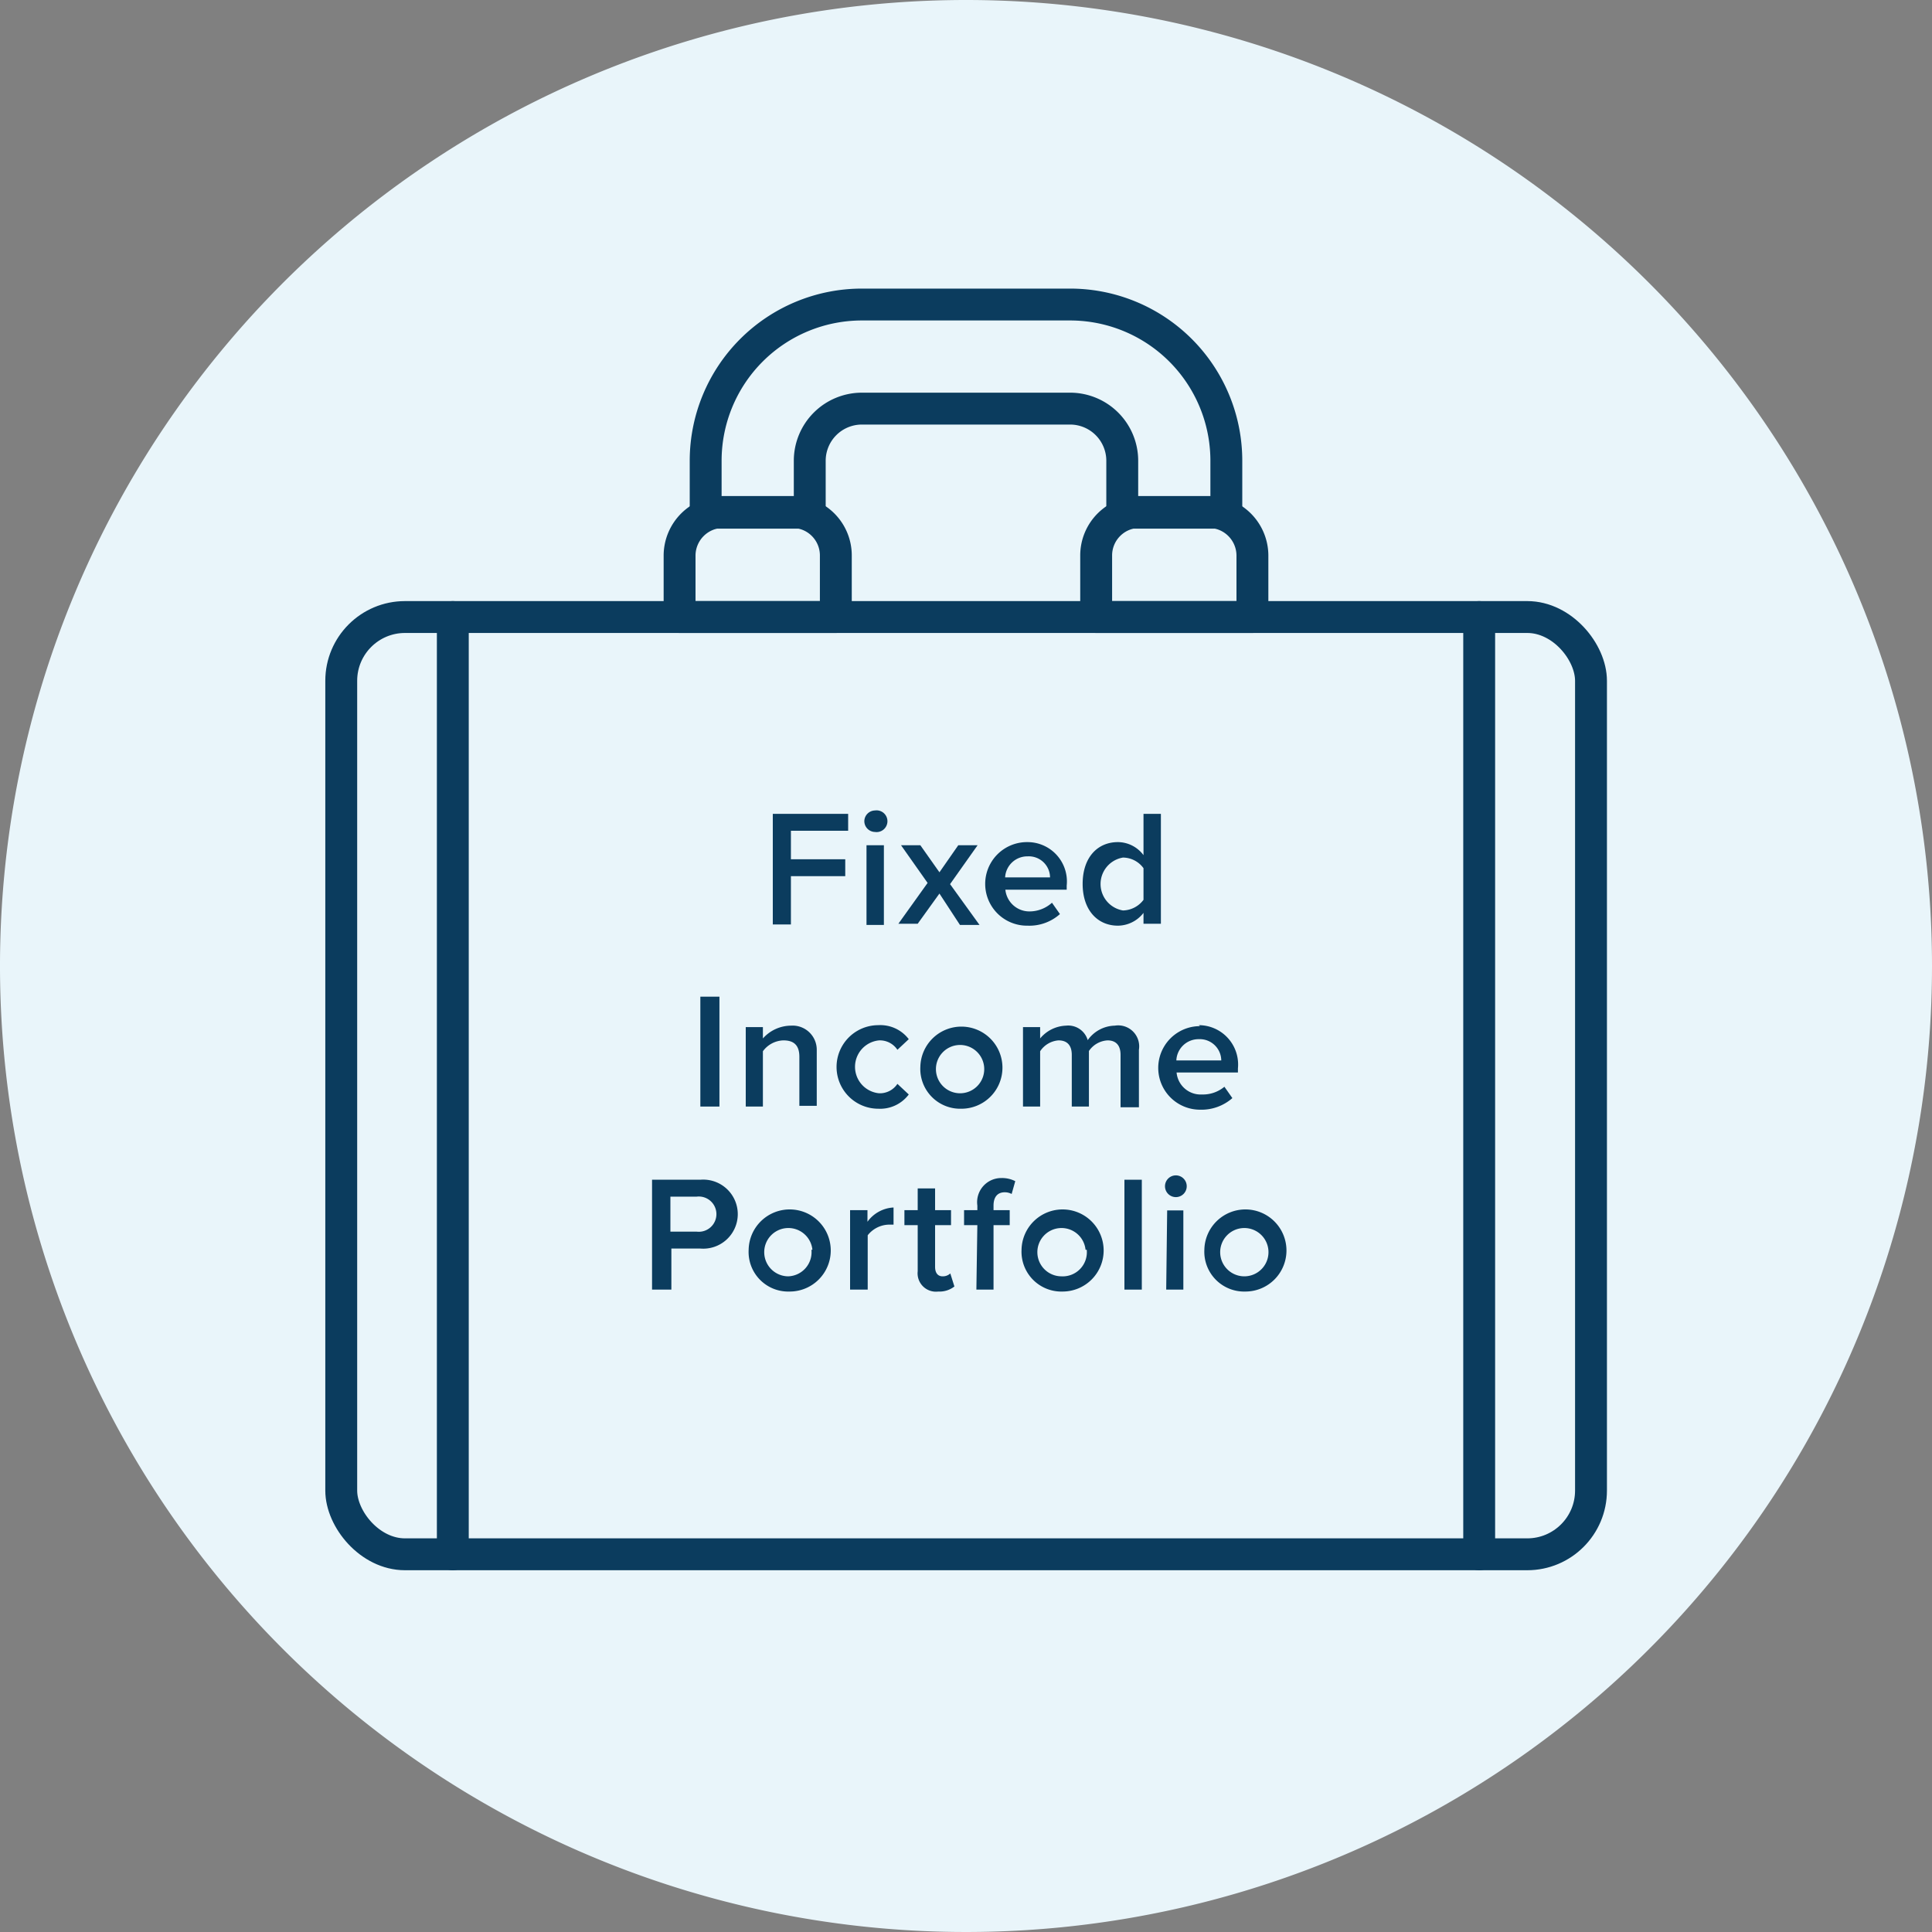 <svg id="Layer_1" data-name="Layer 1" xmlns="http://www.w3.org/2000/svg" viewBox="0 0 80 80"><rect x="0" y="0" width="80" height="80" fill="#808080" stroke="none"/><defs><style>.cls-1{fill:#e9f5fa;}.cls-2{fill:none;stroke:#0b3c5e;stroke-linecap:round;stroke-linejoin:round;stroke-width:1.32px;}.cls-3{fill:#0b3c5e;}</style></defs><path class="cls-1" d="M40,0A40,40,0,1,0,80,40,40,40,0,0,0,40,0Z"/><path class="cls-2" d="M29.22,21.23V19.08a6.47,6.47,0,0,1,6.47-6.47h8.62a6.47,6.47,0,0,1,6.47,6.47v2.15H46.47V19.08a2.16,2.16,0,0,0-2.16-2.16H35.69a2.16,2.16,0,0,0-2.16,2.16v2.15Z"/><path class="cls-2" d="M34.61,25.55H28.14V23a1.81,1.81,0,0,1,1.8-1.8h2.87a1.8,1.8,0,0,1,1.8,1.8Z"/><path class="cls-2" d="M51.86,25.55H45.39V23a1.8,1.8,0,0,1,1.8-1.8h2.87a1.81,1.81,0,0,1,1.8,1.8Z"/><line class="cls-2" x1="18.75" y1="25.55" x2="18.75" y2="64.36"/><line class="cls-2" x1="61.25" y1="25.55" x2="61.25" y2="64.36"/><rect class="cls-2" x="14.13" y="25.55" width="51.75" height="38.81" rx="2.64"/><path class="cls-3" d="M32,33.7h3.12v.7H32.75v1.18H35v.7H32.75v2H32Z"/><path class="cls-3" d="M35.79,34a.45.45,0,0,1,.44-.44.45.45,0,1,1,0,.89A.45.45,0,0,1,35.79,34Zm.09,1h.72v3.3h-.72Z"/><path class="cls-3" d="M38.9,37,38,38.25h-.8l1.21-1.69L37.31,35h.8l.79,1.12L39.68,35h.8l-1.14,1.61,1.22,1.69h-.81Z"/><path class="cls-3" d="M42.55,34.87a1.63,1.63,0,0,1,1.62,1.8v.17H41.63a1,1,0,0,0,1,.9,1.39,1.39,0,0,0,.93-.36l.33.47a1.9,1.9,0,0,1-1.34.48,1.73,1.73,0,0,1-.05-3.46Zm-.93,1.46h1.86a.88.88,0,0,0-.93-.87A.92.92,0,0,0,41.62,36.33Z"/><path class="cls-3" d="M47.35,37.8a1.35,1.35,0,0,1-1.06.53c-.84,0-1.46-.64-1.46-1.73s.61-1.73,1.46-1.73a1.33,1.33,0,0,1,1.06.54V33.7h.72v4.55h-.72Zm0-1.85a1.06,1.06,0,0,0-.85-.44,1.11,1.11,0,0,0,0,2.19,1.09,1.09,0,0,0,.85-.44Z"/><path class="cls-3" d="M29,41.27h.79v4.55H29Z"/><path class="cls-3" d="M33.1,43.76c0-.51-.26-.68-.66-.68a1.09,1.09,0,0,0-.85.45v2.29h-.71V42.53h.71V43a1.57,1.57,0,0,1,1.16-.53,1,1,0,0,1,1.07,1v2.32H33.1Z"/><path class="cls-3" d="M36.37,42.45a1.48,1.48,0,0,1,1.26.58l-.47.44a.87.87,0,0,0-.76-.39,1.1,1.1,0,0,0,0,2.19.87.87,0,0,0,.76-.39l.47.44a1.48,1.48,0,0,1-1.26.59,1.73,1.73,0,0,1,0-3.46Z"/><path class="cls-3" d="M38.11,44.17a1.7,1.7,0,1,1,1.69,1.74A1.65,1.65,0,0,1,38.11,44.17Zm2.64,0a1,1,0,1,0-1,1.1A1,1,0,0,0,40.75,44.17Z"/><path class="cls-3" d="M46.4,43.68c0-.36-.16-.6-.54-.6a1,1,0,0,0-.77.44v2.3h-.71V43.68c0-.36-.16-.6-.55-.6a1,1,0,0,0-.76.45v2.29h-.71V42.53h.71V43a1.46,1.46,0,0,1,1.07-.53.84.84,0,0,1,.9.6,1.41,1.41,0,0,1,1.12-.6.87.87,0,0,1,1,1v2.38H46.4Z"/><path class="cls-3" d="M49.64,42.45a1.63,1.63,0,0,1,1.62,1.79v.17H48.72a1,1,0,0,0,1.05.91A1.39,1.39,0,0,0,50.7,45l.33.47a1.94,1.94,0,0,1-1.34.48,1.73,1.73,0,0,1,0-3.46Zm-.93,1.46h1.86a.89.89,0,0,0-.93-.88A.92.92,0,0,0,48.71,43.91Z"/><path class="cls-3" d="M27,48.85h2a1.43,1.43,0,1,1,0,2.85h-1.2v1.7H27Zm1.89.7H27.76V51h1.09a.73.73,0,1,0,0-1.45Z"/><path class="cls-3" d="M31,51.75a1.7,1.7,0,1,1,1.69,1.73A1.64,1.64,0,0,1,31,51.75Zm2.64,0a1,1,0,1,0-1,1.1A1,1,0,0,0,33.6,51.75Z"/><path class="cls-3" d="M35.2,50.11h.72v.48A1.42,1.42,0,0,1,37,50v.71l-.22,0a1.15,1.15,0,0,0-.85.44V53.4H35.2Z"/><path class="cls-3" d="M38,52.64V50.73h-.55v-.62H38v-.9h.72v.9h.66v.62h-.66v1.73c0,.23.1.39.31.39a.45.45,0,0,0,.32-.12l.17.54a1,1,0,0,1-.67.21A.76.76,0,0,1,38,52.64Z"/><path class="cls-3" d="M40.47,50.73h-.55v-.62h.55v-.19a1,1,0,0,1,1-1.14,1.2,1.2,0,0,1,.57.13l-.15.53a.59.59,0,0,0-.29-.07c-.28,0-.46.18-.46.55v.19h.67v.62h-.67V53.4h-.71Z"/><path class="cls-3" d="M42.3,51.75A1.7,1.7,0,1,1,44,53.48,1.65,1.65,0,0,1,42.3,51.75Zm2.65,0a1,1,0,1,0-1,1.1A1,1,0,0,0,45,51.75Z"/><path class="cls-3" d="M46.56,48.85h.72V53.4h-.72Z"/><path class="cls-3" d="M48.24,49.12a.45.45,0,0,1,.44-.45.45.45,0,1,1-.44.45Zm.09,1H49V53.4h-.71Z"/><path class="cls-3" d="M49.87,51.75a1.7,1.7,0,1,1,1.7,1.73A1.65,1.65,0,0,1,49.87,51.75Zm2.65,0a1,1,0,1,0-1,1.1A1,1,0,0,0,52.52,51.75Z"/></svg>